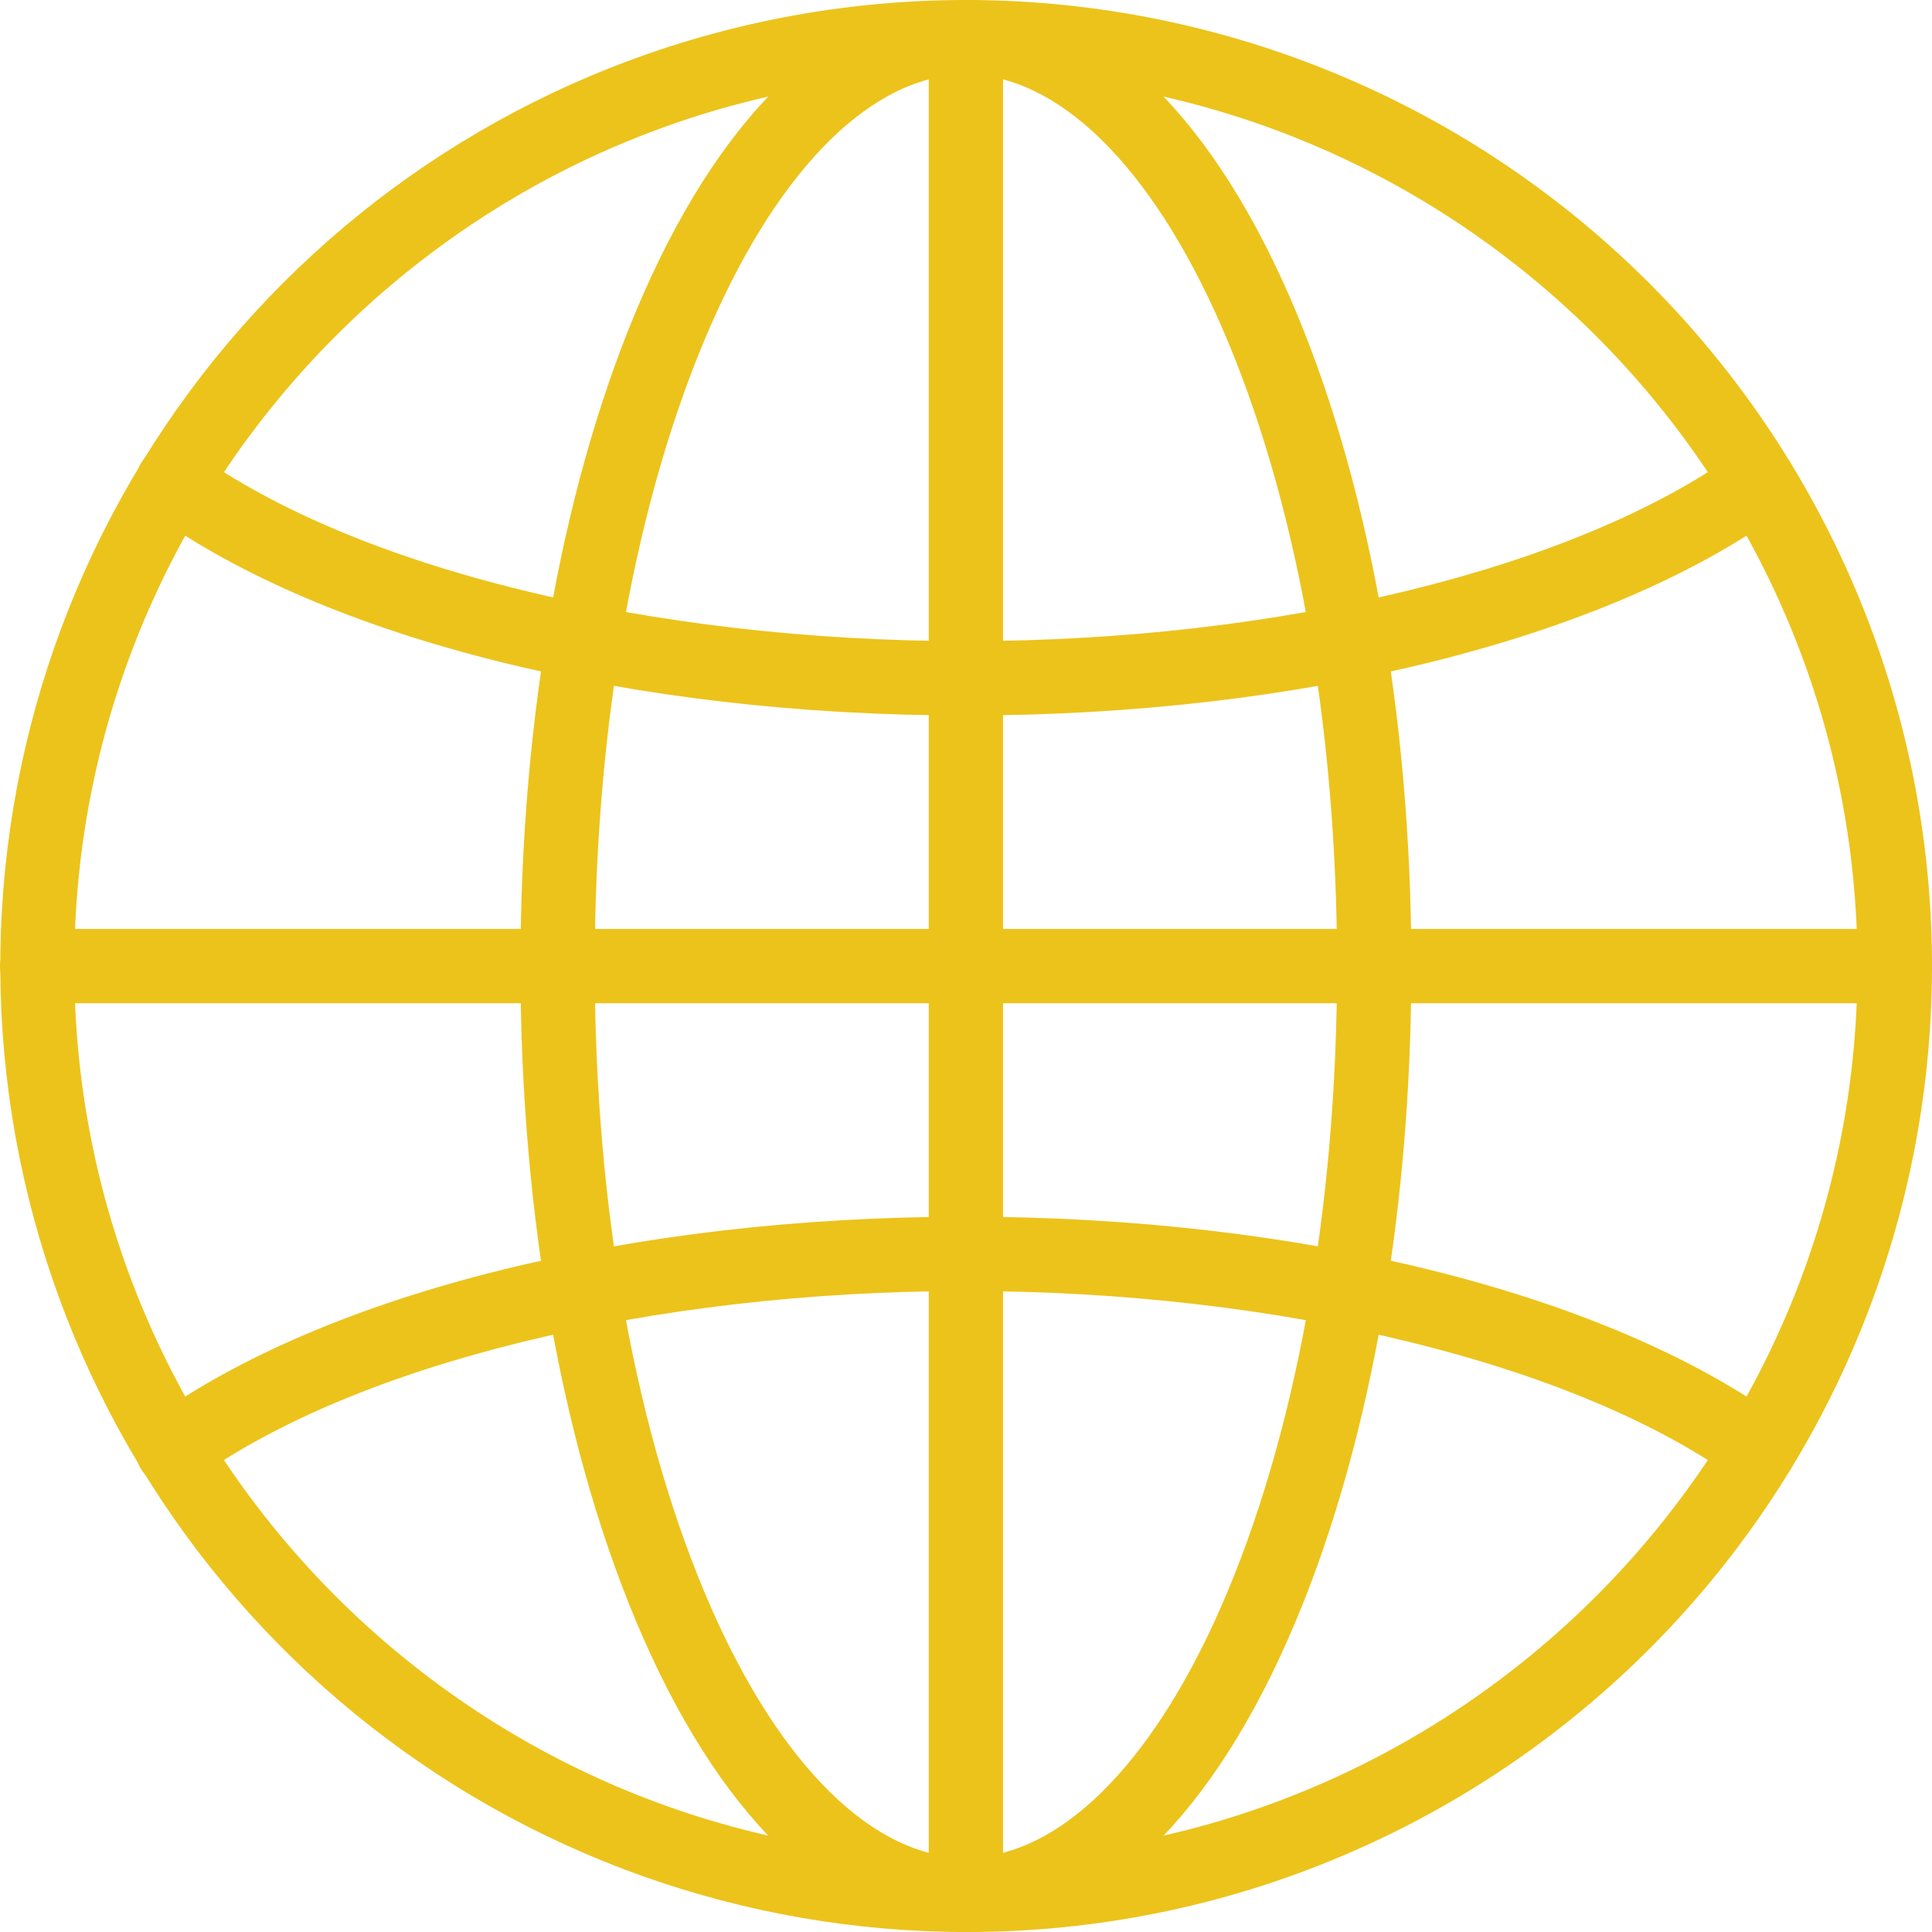 <svg width="80" height="80" viewBox="0 0 80 80" fill="none" xmlns="http://www.w3.org/2000/svg">
<path d="M39.995 80C30.768 79.995 21.826 76.8 14.685 70.957C7.543 65.114 2.641 56.982 0.809 47.938C-1.023 38.895 0.328 29.496 4.632 21.334C8.936 13.173 15.929 6.75 24.427 3.154C34.2 -0.975 45.214 -1.053 55.044 2.939C64.875 6.93 72.717 14.663 76.846 24.436C80.975 34.21 81.053 45.224 77.061 55.054C73.07 64.885 65.337 72.727 55.563 76.856C50.638 78.941 45.343 80.01 39.995 80ZM39.995 3.086C19.638 3.086 3.076 19.648 3.076 40.005C3.076 60.362 19.638 76.923 39.995 76.923C60.352 76.923 76.914 60.362 76.914 40.005C76.914 19.648 60.352 3.086 39.995 3.086Z" fill="#ECC31B"/>
<path d="M39.996 80C34.832 80 30.086 75.674 26.632 67.817C23.355 60.363 21.551 50.484 21.551 40.005C21.551 29.525 23.355 19.647 26.632 12.193C30.086 4.336 34.832 0.01 39.996 0.01C45.159 0.01 49.905 4.336 53.359 12.193C56.636 19.647 58.441 29.525 58.441 40.005C58.441 50.484 56.636 60.363 53.359 67.817C49.905 75.674 45.159 80 39.996 80ZM39.996 3.086C36.184 3.086 32.339 6.857 29.449 13.431C26.343 20.503 24.627 29.941 24.627 40.005C24.627 50.069 26.343 59.506 29.449 66.579C32.339 73.153 36.184 76.923 39.996 76.923C43.808 76.923 47.652 73.153 50.542 66.579C53.648 59.506 55.364 50.069 55.364 40.005C55.364 29.941 53.648 20.503 50.542 13.431C47.652 6.857 43.808 3.086 39.996 3.086Z" fill="#ECC31B"/>
<path d="M39.995 29.627C26.171 29.627 13.555 26.488 6.255 21.231C5.924 20.992 5.701 20.632 5.635 20.229C5.569 19.826 5.666 19.413 5.904 19.082C6.143 18.75 6.503 18.527 6.906 18.462C7.309 18.396 7.722 18.493 8.053 18.731C14.751 23.554 26.993 26.548 39.995 26.548C52.996 26.548 65.239 23.554 71.936 18.731C72.1 18.613 72.286 18.529 72.483 18.482C72.679 18.436 72.883 18.429 73.083 18.462C73.282 18.494 73.474 18.566 73.645 18.672C73.817 18.779 73.966 18.918 74.085 19.082C74.203 19.246 74.287 19.432 74.333 19.629C74.38 19.826 74.387 20.03 74.354 20.229C74.322 20.429 74.25 20.62 74.144 20.792C74.037 20.963 73.898 21.113 73.734 21.231C66.434 26.488 53.818 29.627 39.995 29.627Z" fill="#ECC31B"/>
<path d="M72.834 61.565C72.512 61.565 72.198 61.464 71.936 61.277C65.239 56.454 52.996 53.459 39.995 53.459C26.993 53.459 14.751 56.454 8.053 61.277C7.722 61.515 7.309 61.612 6.906 61.546C6.503 61.48 6.143 61.257 5.904 60.926C5.666 60.594 5.569 60.182 5.635 59.779C5.701 59.376 5.924 59.015 6.255 58.777C13.562 53.52 26.171 50.381 39.995 50.381C53.818 50.381 66.434 53.52 73.734 58.777C73.998 58.967 74.196 59.236 74.298 59.546C74.4 59.855 74.401 60.189 74.301 60.499C74.201 60.809 74.005 61.08 73.741 61.271C73.477 61.463 73.16 61.566 72.834 61.565Z" fill="#ECC31B"/>
<path d="M39.995 80C39.587 80 39.196 79.838 38.908 79.549C38.619 79.261 38.457 78.87 38.457 78.462V1.548C38.457 1.14 38.619 0.749 38.908 0.46C39.196 0.172 39.587 0.01 39.995 0.01C40.403 0.01 40.794 0.172 41.083 0.46C41.371 0.749 41.534 1.14 41.534 1.548V78.462C41.534 78.87 41.371 79.261 41.083 79.549C40.794 79.838 40.403 80 39.995 80Z" fill="#ECC31B"/>
<path d="M78.452 41.543H1.538C1.13 41.543 0.739 41.381 0.451 41.093C0.162 40.804 0 40.413 0 40.005C0 39.597 0.162 39.206 0.451 38.917C0.739 38.629 1.13 38.467 1.538 38.467H78.452C78.86 38.467 79.251 38.629 79.54 38.917C79.828 39.206 79.99 39.597 79.99 40.005C79.99 40.413 79.828 40.804 79.54 41.093C79.251 41.381 78.86 41.543 78.452 41.543Z" fill="#ECC31B"/>
</svg>
